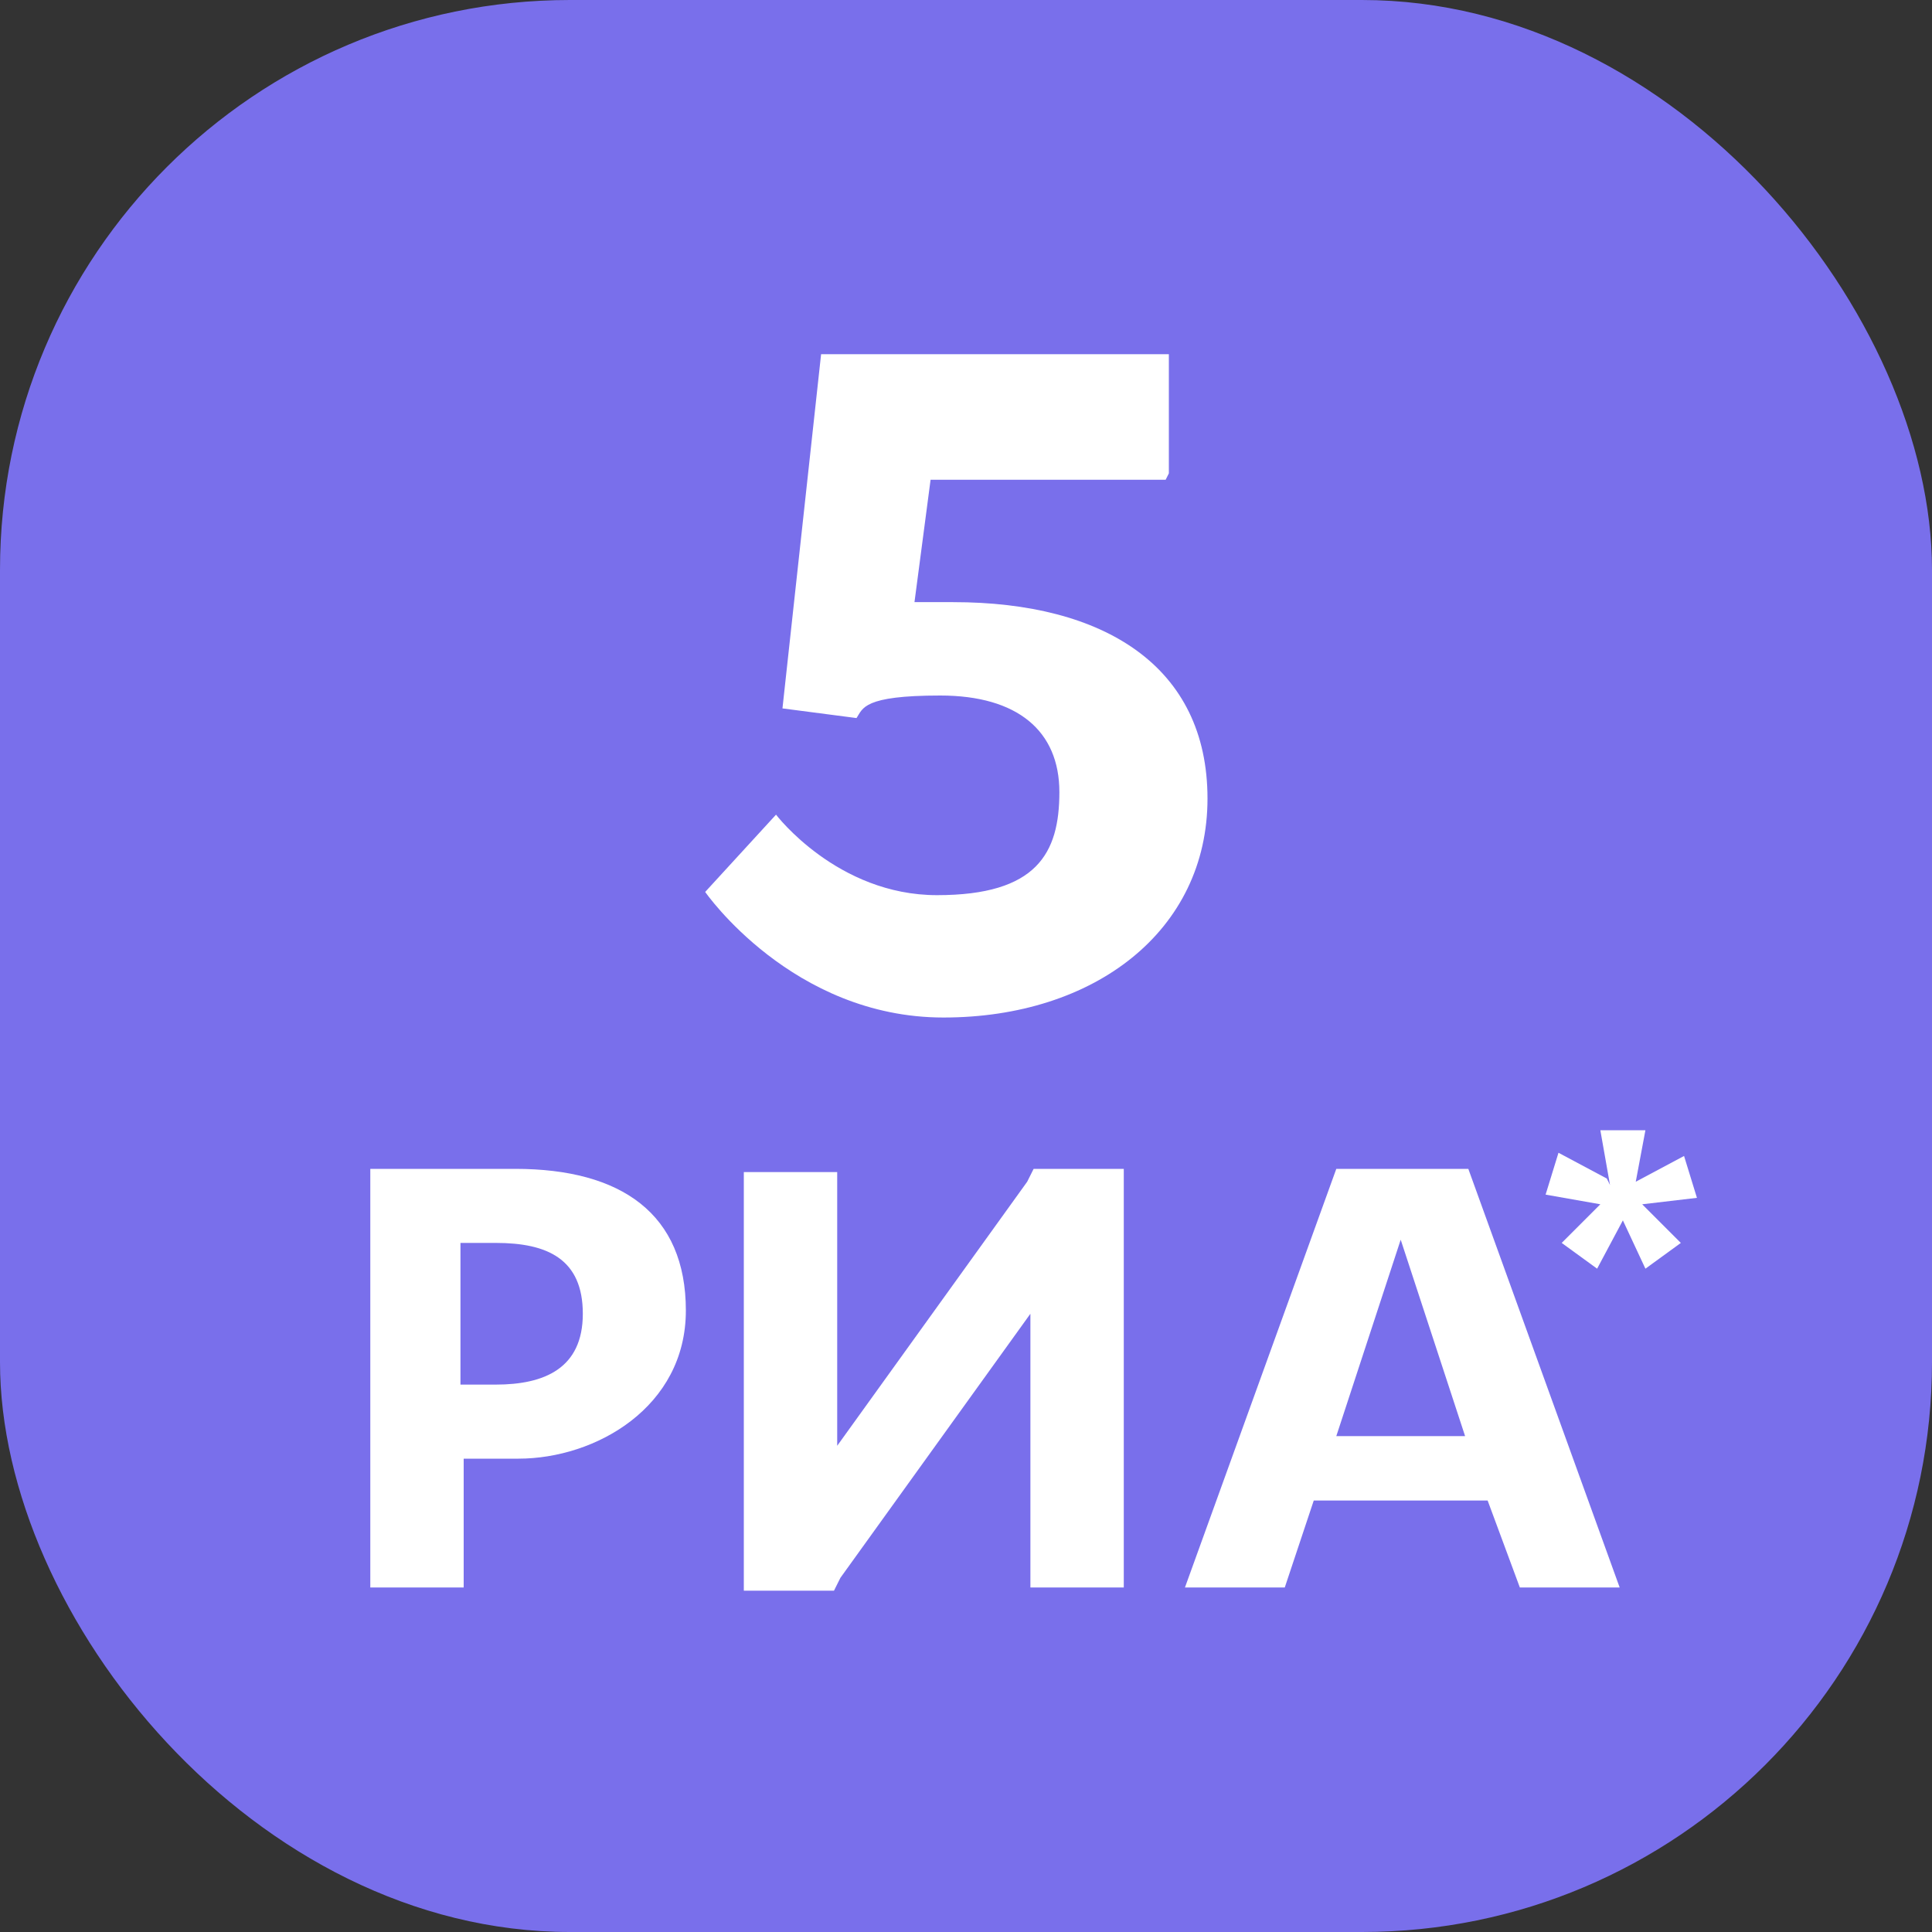 <?xml version="1.0" encoding="UTF-8"?><svg id="Layer_1" xmlns="http://www.w3.org/2000/svg" viewBox="0 0 60 60"><rect x="0" y="0" width="60" height="60" fill="#333333" stroke="none"/><defs><style>.cls-1{fill:#fff;}.cls-2{fill:#796feb;}</style></defs><rect class="cls-2" x="0" width="60" height="60" rx="17.7" ry="17.7"/><path class="cls-1" d="M11.5,36.3h4.5c3.3,0,5.3,1.4,5.3,4.4s-2.8,4.6-5.2,4.6h-1.7v4h-2.9v-13ZM14.3,38.6v4.4h1.1c1.5,0,2.7-.5,2.7-2.2s-1.1-2.2-2.7-2.2h-1.1Z"/><path class="cls-1" d="M34.9,49.3h-2.9v-8.5c0,0,0,0,0,0l-5.9,8.2-.2.4h-2.8v-13h2.9v8.5c-.1,0,0,0,0,0l5.9-8.2.2-.4h2.8v13Z"/><path class="cls-1" d="M45.6,36.3l4.7,13h-3.1l-1-2.7h-5.4l-.9,2.7h-3.1l4.7-13h4.1ZM43.5,38.5l-2,6.1h4l-2-6.1h0Z"/><path class="cls-1" d="M50,36.8l-.3-1.7h1.4l-.3,1.6,1.5-.8.4,1.3-1.7.2,1.2,1.2-1.1.8-.7-1.5-.8,1.5-1.1-.8,1.2-1.2-1.7-.3.4-1.3,1.5.8Z"/><path class="cls-1" d="M36.2,14.9h-7.3l-.5,3.8c.4,0,.7,0,1.2,0,4.7,0,7.9,2,7.9,6.1s-3.5,6.8-8.2,6.8-7.4-3.9-7.4-3.9l2.2-2.4s1.9,2.5,5,2.5,3.8-1.3,3.8-3.2-1.3-3-3.7-3-2.4.4-2.6.7h0s-2.3-.3-2.3-.3l1.2-11h10.8v3.7Z"/></svg>